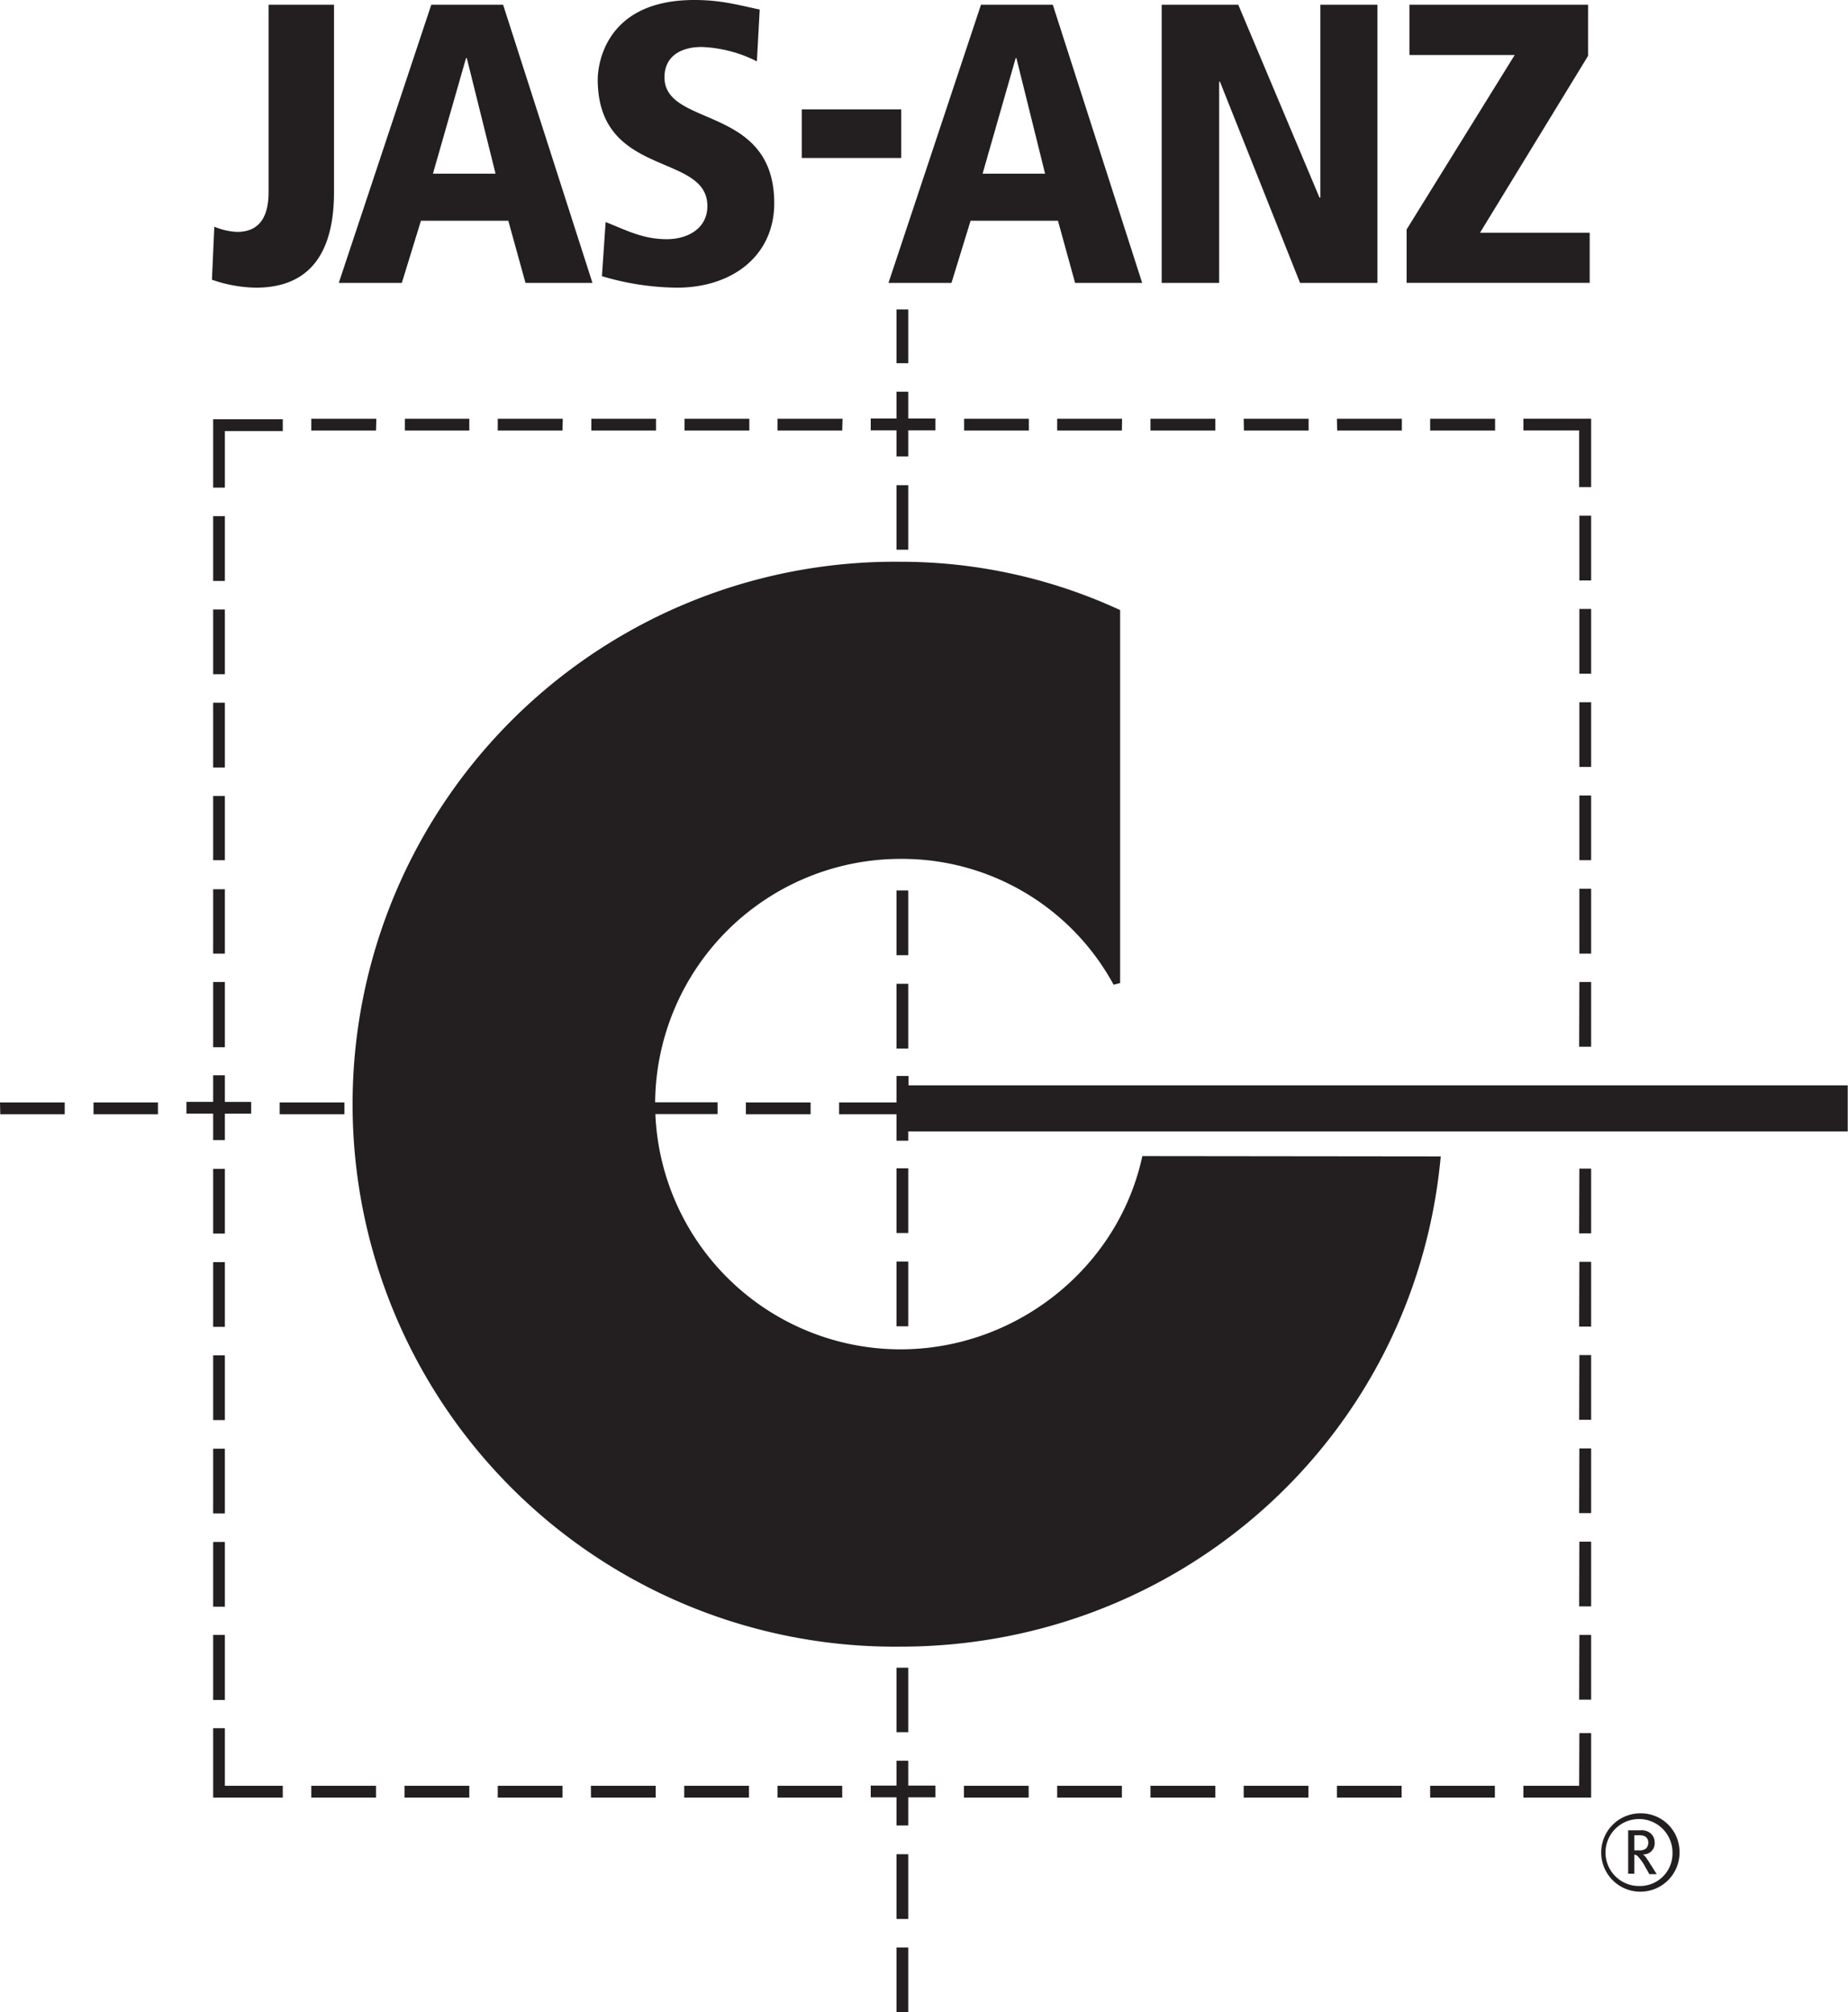 <?xml version="1.0" encoding="UTF-8"?> <svg xmlns="http://www.w3.org/2000/svg" id="Layer_1" data-name="Layer 1" viewBox="0 0 334.4 364.01"><defs><style>.cls-1{fill:#231f20;}</style></defs><path class="cls-1" d="M95.77,344.11H93.65v11.71h0v.84h12.6v-2.13H95.77ZM93.65,339h2.12V327.24H93.65Zm2.12-28.58H93.65v11.71h2.12Zm0-16.87H93.65v11.71h2.12Zm0-16.88H93.65v11.71h2.12Zm0-16.87H93.65v11.71h2.12Zm0-16.87H93.65v11.71h2.12Zm-2.12-22h2.12V209.13H93.65Zm2.12-28.58H93.65V204h2.12Zm0-16.87H93.65V187.1h2.12Zm0-16.87H93.65v11.71h2.12Zm0-16.87H93.65v11.71h2.12Zm0-16.88H93.65v11.72h2.12Zm0-15.4h10.48v-2.13H93.65v.66h0v11.71h2.12ZM340.83,354.53H330.74v2.13H343V345h-2.13Zm0-15.58H343V327.24h-2.13Zm0-16.87H343V310.37h-2.13Zm0-16.87H343V293.5h-2.13Zm0-16.88H343V276.62h-2.13Zm0-16.87H343V259.75h-2.13Zm0-16.87H343V242.88h-2.13Zm0-33.75H343V209.13h-2.13ZM343,192.26h-2.13V204H343Zm0-16.87h-2.13V187.1H343Zm0-16.87h-2.13v11.71H343Zm0-16.87h-2.13v11.71H343Zm0-16.88h-2.13v11.72H343Zm0-17.54H330.74v2.13h10.09v10.24H343Zm-17.38,2.14v-2.13H313.87v2.13Zm-28.58,0h11.71v-2.13H297Zm-16.87,0h11.71v-2.13H280.13ZM275,107.24H263.26v2.13H275Zm-16.88,0H246.38v2.13h11.71Zm-28.58,0v2.13h11.71v-2.13Zm-22,0H195.77v2.13h11.71Zm-28.59,0v2.13h11.72v-2.13Zm-16.87,0v2.13h11.71v-2.13Zm-5.16,0H145.15v2.13h11.71Zm-28.58,0v2.13H140v-2.13Zm-5.16,0H111.41v2.13h11.71ZM93.65,237.72h2.12v-4.78h4.76v-2.12H95.77V226H93.65v4.81H88.82v2.12h4.83ZM313.87,356.66h11.71v-2.13H313.87Zm-16.87,0h11.71v-2.13H297Zm-16.87,0h11.71v-2.13H280.13Zm-16.87,0H275v-2.13H263.26Zm-16.88,0h11.71v-2.13H246.38Zm-16.87,0h11.71v-2.13H229.51Zm-33.74,0h11.71v-2.13H195.77Zm-16.88,0h11.72v-2.13H178.89Zm-16.87,0h11.71v-2.13H162Zm-16.87,0h11.71v-2.13H145.15Zm-16.87,0H140v-2.13H128.28Zm-16.87,0h11.71v-2.13H111.41ZM217.3,395.5h2.13V383.78H217.3Zm0-16.88h2.13V366.91H217.3ZM219.43,350H217.3v4.49h-4.66v2.13h4.66v5.09h2.13v-5.09h4.92v-2.13h-4.92Zm-2.13-5.16h2.13V333.17H217.3Zm0-213.91h2.13V119.26H217.3Zm0-23.73h-4.66v2.13h4.66v4.73h2.13v-4.73h4.92v-2.13h-4.92v-4.85H217.3Zm2.13-19.74H217.3v9.73h2.13ZM217.3,271.41h2.13V259.7H217.3Zm2.13-28.58H217.3v11.71h2.13Zm-2.13-21.67h2.13V209.45H217.3Zm2.13-28.59H217.3v11.71h2.13Zm-17.67,40.48v-2.13H190.05v2.13Zm54.83-23.43,1.18-.3V141.84l-.37-.16A94.57,94.57,0,0,0,218,133.11a98.13,98.13,0,1,0,0,196.25c50.77,0,92.78-37.82,97.72-88l.07-.68-54-.06-.11.49c-4.55,20-22.92,34.47-43.68,34.47a44.43,44.43,0,0,1-44.33-42.56h11.26v-2.13h-11.3A44.42,44.42,0,0,1,218,186.86,43.55,43.55,0,0,1,256.59,209.62ZM117.4,230.92H105.69v2.13H117.4ZM72,233.05H83.66v-2.13H72Zm-16.87,0H66.79v-2.13H55.08Zm164.35-5.23v-1.69H217.3v4.79H206.92v2.13H217.3v4.79h2.13v-1.68h170v-8.34ZM342.74,73.59H322.89l19.56-32V32.35H310.12v9.09h19.05L309.61,73v9.66h33.13ZM275.69,46.26h.14l14.5,36.41h14V32.35H294V67.24h-.15L279.15,32.35H265.29V82.67h10.4ZM131.25,71.42h15.81l3.11,11.25h12.12L146.12,32.35h-13L116.38,82.67h11.41ZM139.41,42h.14l5.2,20.91H133.42ZM115.52,66.23V32.35H103.68V66.23c0,4.19-1.44,7.21-5.7,7.21a12.14,12.14,0,0,1-4.12-.94l-.43,9.59a25.23,25.23,0,0,0,7.94,1.44C112.2,83.53,115.52,75.82,115.52,66.23Zm67.56,2.53c0,4.11-3.61,6-7.36,6-4.41,0-7.51-1.73-11.05-3.1L164,81.45a48.86,48.86,0,0,0,13.57,2.08c10,0,17.61-5.76,17.61-15.28,0-17.88-19.86-13.62-19.86-22.78,0-3.75,2.9-5.48,6.72-5.48a24,24,0,0,1,10,2.6l.51-9.37c-4.33-.94-7.22-1.73-11.84-1.73-16.89,0-17.47,12.83-17.47,14.34C163.23,63.78,183.08,59,183.08,68.76Zm44.17,13.91,3.46-11.25h15.81l3.1,11.25h12.14L245.59,32.35h-13L215.85,82.67ZM238.87,42H239l5.19,20.91H232.88Zm-20.71,9.28h-18v8.79h18ZM351.89,359.51A7.09,7.09,0,1,0,359,366.6,7,7,0,0,0,351.89,359.51Zm0,13.15a6.06,6.06,0,1,1,5.83-6.06A5.88,5.88,0,0,1,351.89,372.66Zm1.16-5a3,3,0,0,0-.68-.72,2,2,0,0,0,2.12-2.18,2.11,2.11,0,0,0-.71-1.61,2.5,2.5,0,0,0-1.87-.57H349.7v7.86h1.11V367a.89.89,0,0,1,.7.36,9.92,9.92,0,0,1,1.37,2c.31.53.42.72.65,1.16h1.34c-.16-.25-.8-1.27-1.15-1.81A10,10,0,0,0,353.05,367.7Zm-2.24-1.45v-2.74h.81a2.72,2.72,0,0,1,1,.15,1.22,1.22,0,0,1,.72,1.16,1.51,1.51,0,0,1-.38,1.07,1.93,1.93,0,0,1-1.37.36Z" transform="translate(-55.08 -31.49)"></path></svg> 